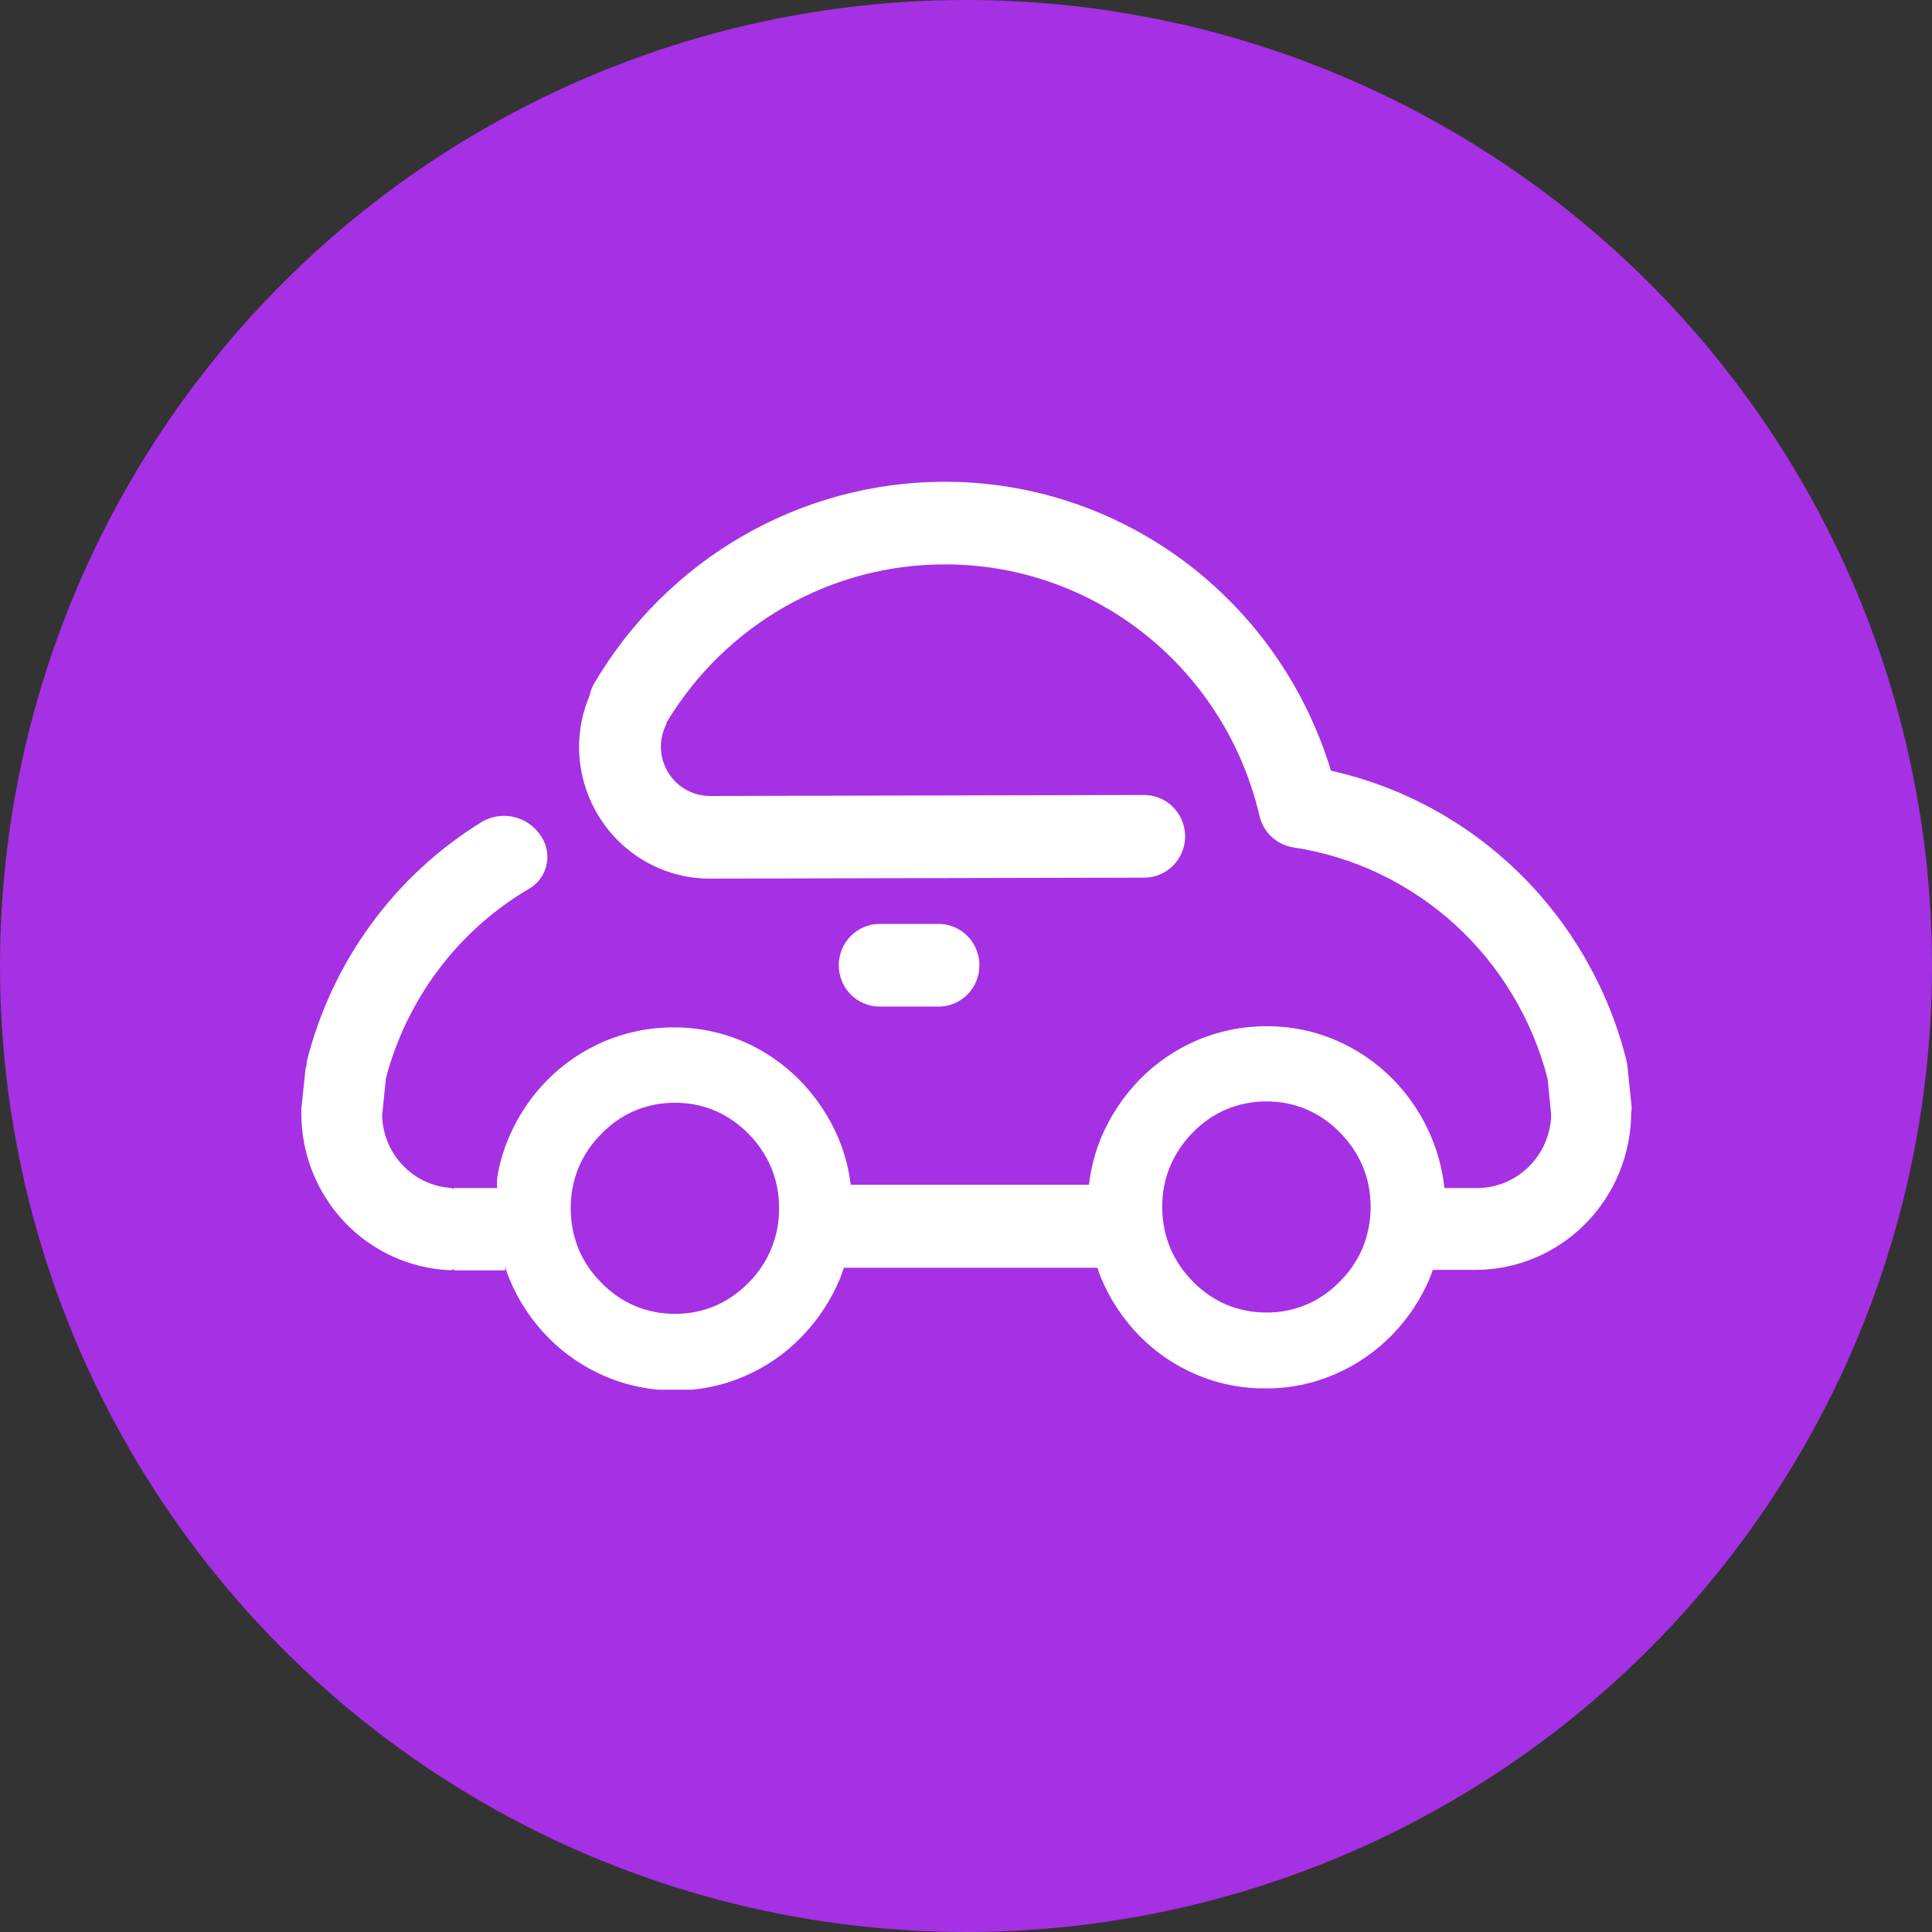 <svg width="129" height="129" viewBox="0 0 129 129" fill="none" xmlns="http://www.w3.org/2000/svg">
<rect x="0" y="0" width="129" height="129" fill="#333333" stroke="none"/>
<circle cx="64.5" cy="64.5" r="64.5" fill="#A630E4"/>
<g clip-path="url(#clip0_365_262)">
<path d="M108.948 73.963L108.665 71.204C108.654 71.07 108.632 70.937 108.599 70.806C107.405 66.047 104.927 61.717 101.443 58.3C97.958 54.884 93.604 52.515 88.867 51.459C87.17 45.858 83.739 40.959 79.08 37.485C74.422 34.011 68.782 32.146 62.996 32.167C58.289 32.182 53.666 33.431 49.577 35.793C45.489 38.155 42.074 41.548 39.666 45.643C39.523 45.897 39.42 46.173 39.361 46.459C38.9 47.544 38.663 48.712 38.663 49.892C38.677 52.212 39.593 54.434 41.213 56.076C42.833 57.718 45.027 58.649 47.319 58.666L76.406 58.6C77.129 58.6 77.822 58.309 78.333 57.792C78.844 57.274 79.131 56.572 79.131 55.84C79.128 55.11 78.84 54.41 78.33 53.893C77.819 53.376 77.128 53.084 76.406 53.081L47.33 53.148C46.483 53.13 45.676 52.782 45.078 52.175C44.481 51.567 44.139 50.749 44.125 49.892C44.124 49.416 44.224 48.945 44.419 48.512C44.465 48.413 44.502 48.309 44.528 48.203C46.47 44.99 49.193 42.336 52.438 40.494C55.684 38.653 59.341 37.685 63.062 37.685C67.929 37.669 72.658 39.321 76.479 42.373C80.299 45.426 82.987 49.698 84.102 54.494C84.231 55.03 84.514 55.514 84.916 55.886C85.318 56.257 85.821 56.499 86.359 56.58C90.373 57.189 94.121 58.978 97.139 61.725C100.156 64.472 102.31 68.056 103.334 72.031L103.573 74.438C103.539 75.744 103.003 76.986 102.079 77.899C101.155 78.812 99.915 79.324 98.624 79.327H96.444C96.32 78.156 96.026 77.011 95.571 75.927C94.97 74.492 94.104 73.184 93.02 72.076C91.933 70.969 90.645 70.084 89.226 69.471C87.755 68.835 86.171 68.512 84.571 68.522C82.968 68.515 81.381 68.838 79.905 69.471C78.481 70.08 77.189 70.965 76.1 72.076C75.017 73.187 74.148 74.493 73.538 75.927C73.115 76.942 72.836 78.012 72.71 79.106H56.804C56.675 78.039 56.399 76.995 55.986 76.005C55.377 74.57 54.508 73.264 53.424 72.153C52.342 71.045 51.057 70.16 49.641 69.548C48.17 68.914 46.586 68.591 44.986 68.599C43.38 68.592 41.789 68.915 40.309 69.548C38.887 70.16 37.595 71.045 36.504 72.153C35.421 73.262 34.555 74.569 33.953 76.005C33.599 76.843 33.346 77.721 33.201 78.62C33.18 78.855 33.18 79.092 33.201 79.327H30.279V79.404C30.215 79.357 30.14 79.326 30.061 79.316C28.845 79.223 27.706 78.676 26.866 77.78C26.026 76.885 25.544 75.705 25.515 74.471L25.755 72.12C25.75 72.094 25.75 72.068 25.755 72.043C27.149 66.703 30.58 62.141 35.294 59.361C35.809 59.075 36.203 58.61 36.403 58.051C36.604 57.493 36.597 56.88 36.384 56.326C36.222 55.928 35.977 55.571 35.666 55.277C35.355 54.984 34.985 54.762 34.581 54.627C34.178 54.492 33.75 54.447 33.327 54.494C32.905 54.542 32.497 54.681 32.133 54.902C26.331 58.485 22.148 64.226 20.478 70.895C20.478 71.038 20.478 71.193 20.402 71.347L20.119 74.062C20.119 74.151 20.119 74.25 20.119 74.338C20.119 77.044 21.153 79.645 23.004 81.597C24.855 83.549 27.38 84.701 30.05 84.812C30.145 84.817 30.239 84.785 30.312 84.724V84.823H33.724V84.569C33.808 84.862 33.91 85.15 34.03 85.43C34.628 86.868 35.494 88.176 36.581 89.282C37.668 90.394 38.961 91.279 40.386 91.887C41.863 92.525 43.456 92.849 45.062 92.836C46.662 92.85 48.248 92.526 49.718 91.887C51.136 91.279 52.421 90.394 53.501 89.282C54.587 88.173 55.456 86.866 56.063 85.43C56.172 85.176 56.248 84.911 56.346 84.647H73.277C73.353 84.889 73.429 85.121 73.528 85.353C74.134 86.789 75.003 88.096 76.09 89.205C77.157 90.291 78.424 91.157 79.818 91.754C81.292 92.393 82.881 92.716 84.484 92.703C86.084 92.718 87.67 92.395 89.139 91.754C90.559 91.144 91.848 90.259 92.933 89.15C94.02 88.043 94.886 86.736 95.484 85.298C95.549 85.132 95.604 84.956 95.669 84.79H98.515C101.274 84.787 103.92 83.675 105.87 81.699C107.82 79.723 108.915 77.043 108.915 74.25C108.932 74.155 108.942 74.059 108.948 73.963ZM51.473 83.444C51.119 84.269 50.612 85.019 49.979 85.651C49.353 86.292 48.614 86.809 47.799 87.174C46.937 87.544 46.01 87.731 45.073 87.726C44.134 87.732 43.203 87.544 42.337 87.174C41.519 86.815 40.778 86.297 40.157 85.651C39.517 85.022 39.006 84.272 38.652 83.444C38.286 82.563 38.101 81.617 38.107 80.662C38.101 79.718 38.287 78.783 38.652 77.914C39.007 77.086 39.518 76.337 40.157 75.707C40.778 75.06 41.519 74.543 42.337 74.184C43.203 73.814 44.134 73.626 45.073 73.632C46.01 73.626 46.937 73.814 47.799 74.184C48.614 74.549 49.353 75.065 49.979 75.707C50.611 76.34 51.117 77.089 51.473 77.914C51.843 78.781 52.029 79.718 52.018 80.662C52.029 81.618 51.843 82.565 51.473 83.444ZM90.971 83.355C90.613 84.181 90.102 84.931 89.466 85.563C88.844 86.209 88.103 86.726 87.286 87.086C86.424 87.457 85.497 87.644 84.56 87.638C83.621 87.642 82.69 87.454 81.824 87.086C81.008 86.724 80.267 86.207 79.644 85.563C79.011 84.93 78.504 84.181 78.15 83.355C77.78 82.476 77.595 81.529 77.605 80.574C77.594 79.629 77.779 78.693 78.15 77.826C78.505 77.001 79.012 76.252 79.644 75.618C80.267 74.974 81.008 74.457 81.824 74.095C82.69 73.727 83.621 73.539 84.56 73.543C85.497 73.537 86.424 73.724 87.286 74.095C88.103 74.455 88.844 74.972 89.466 75.618C90.101 76.251 90.612 77 90.971 77.826C91.336 78.695 91.522 79.63 91.516 80.574C91.52 81.529 91.335 82.475 90.971 83.355Z" fill="white"/>
<path d="M62.668 67.209C63.027 67.21 63.382 67.14 63.713 67.001C64.044 66.863 64.345 66.66 64.599 66.404C64.852 66.147 65.053 65.842 65.189 65.507C65.326 65.172 65.395 64.812 65.394 64.449C65.394 63.718 65.107 63.016 64.596 62.498C64.085 61.981 63.391 61.69 62.668 61.69H58.733C58.01 61.69 57.317 61.981 56.806 62.498C56.294 63.016 56.007 63.718 56.007 64.449C56.006 64.812 56.075 65.172 56.212 65.507C56.348 65.842 56.549 66.147 56.802 66.404C57.056 66.66 57.357 66.863 57.688 67.001C58.019 67.14 58.374 67.21 58.733 67.209H62.668Z" fill="white"/>
</g>
<defs>
<clipPath id="clip0_365_262">
<rect width="88.917" height="60.625" fill="white" transform="translate(20.042 32.167)"/>
</clipPath>
</defs>
</svg>
